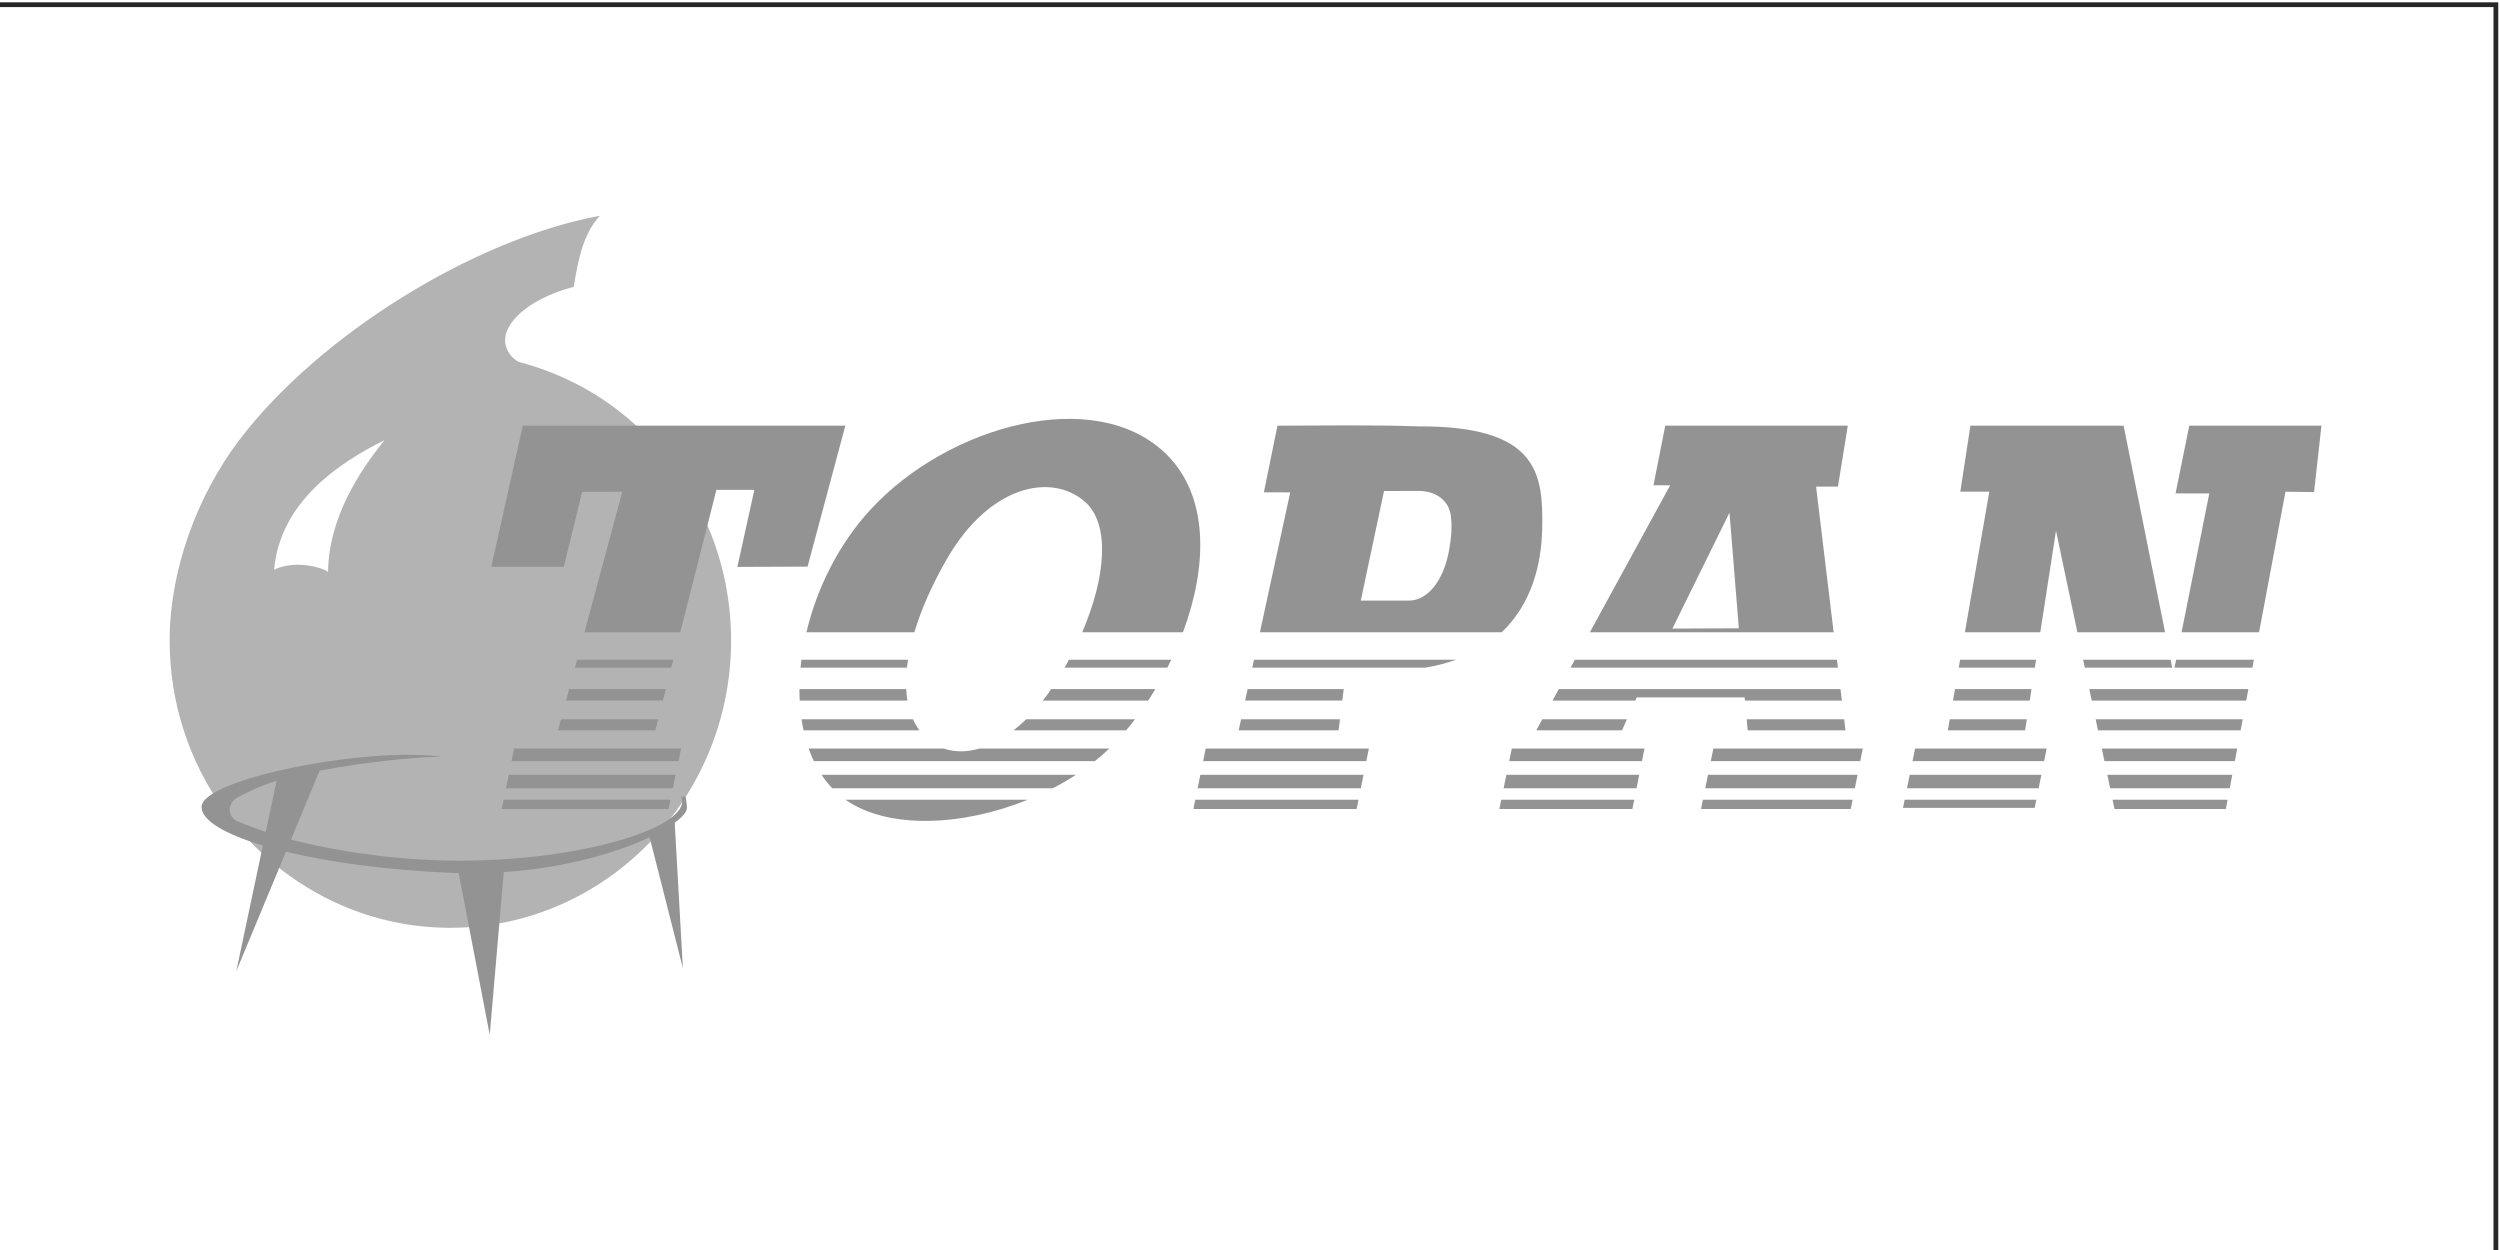 <?xml version="1.0" encoding="UTF-8"?> <svg xmlns="http://www.w3.org/2000/svg" xmlns:xlink="http://www.w3.org/1999/xlink" xmlns:xodm="http://www.corel.com/coreldraw/odm/2003" xml:space="preserve" width="40mm" height="20mm" version="1.1" style="shape-rendering:geometricPrecision; text-rendering:geometricPrecision; image-rendering:optimizeQuality; fill-rule:evenodd; clip-rule:evenodd" viewBox="0 0 4000 2000"> <defs> <style type="text/css"> .fil2 {fill:#939393} .fil1 {fill:#B3B3B3} .fil0 {fill:#272727;fill-rule:nonzero} </style> </defs> <g id="Слой_x0020_1">  <path class="fil0" d="M-6.6 3.72l4003.81 0 0 2007.62 -4007.62 0 0 -2007.62 3.81 0zm3996.19 7.62l-3992.38 0 0 1992.38 3992.38 0 0 -1992.38z"></path> <g id="_2175488496448"> <path class="fil1" d="M717.68 1484.47l2.9 0c247.41,0 449.17,-206.47 449.17,-459.62 0,-145.14 -66.38,-274.98 -169.69,-359.35 -24.3,-19.85 -50.79,-37.64 -78.76,-51.63 -28.75,-14.74 -59.27,-26.49 -91.07,-34.71l0 0c-4.03,-2.11 -7.8,-4.69 -11.04,-8.22 -4.73,-5.09 -7.92,-11.1 -9.68,-17.07 -9.2,-30.51 28.54,-73.74 108.55,-95.01 7.7,-50.51 17.61,-87.25 41.62,-113.63 -204.01,37.93 -451.22,193.11 -577.04,359.08 -67,88.45 -111.23,207.97 -111.23,320.54 0,100.87 32.02,194.35 86.21,270.26 47.83,67.03 112.88,120.35 188.39,153.15 52.88,22.99 110.86,35.83 171.66,36.22l0.01 -0.01zm-279.16 -572.88c30.91,-15.23 73.86,-5.58 86.36,3.46 1.09,-86.46 49.8,-160.54 90.29,-210.72 -71.52,35.43 -166.94,97.98 -176.65,207.26z"></path> <path class="fil2" d="M802.86 1294.39l3.02 -14.83 266.83 0 -3.08 14.83 -266.77 0zm6.74 -33.15l4.38 -21.52 267.02 0 -4.47 21.52 -266.93 0zm8.84 -43.45l4.1 -20.13 267.23 0 -4.19 20.13 -267.13 0 -0.01 0zm74.43 -49.3l4.75 -17.64 155.45 0 -4.48 17.64 -155.72 0zm12.82 -47.58l4.95 -18.38 154.7 0 -4.67 18.38 -154.98 0zm14.19 -52.67l3.41 -12.62 153.96 0 -3.2 12.62 -154.17 0zm15.24 -56.58l60.57 -224.8 -64.25 0.19 -29.34 119.87 -116.04 0 50.41 -225.83 516.07 0 -60.42 225.52 -112.33 0.43 27.17 -123.29 -60.7 0.01 -57.85 227.9 -153.28 0 -0.01 0zm974.34 282.73l3.02 -14.83 261.13 0 -3 14.83 -261.15 0zm6.74 -33.15l4.37 -21.52 261.1 0 -4.36 21.52 -261.12 0 0.01 0zm8.84 -43.45l4.1 -20.13 261.05 0 -4.07 20.13 -261.08 0zm56.88 -49.3l3.82 -17.64 158.21 0 -2.19 17.64 -159.84 0zm10.31 -47.58l3.98 -18.38 153.75 0 -2.28 18.38 -155.44 0 -0.01 0zm11.4 -52.67l2.73 -12.62 323.37 0c-14.9,5.35 -31.26,9.61 -49.21,12.62l-276.89 0zm12.25 -56.58l48.47 -223.83 -42.14 -0.13 21.73 -106.62c75.02,0 150.15,-1.58 225.13,1.13 193.14,-1.13 199.92,76.9 198.49,162.58 -1,60.14 -18.09,122.5 -64.82,166.86l-386.86 0 0 0.01zm161.38 -50.67l37.17 -175.33 54.71 -0.21c31.2,-0.12 49.54,17.95 52.22,39.66 2.36,19.1 0.52,36.59 -2.85,55.52 -7.94,44.67 -32.08,80.33 -64.39,80.34l-76.87 0.02 0.01 0zm487.15 -279.9l292.08 0 -15.76 97.46 -34.99 0.08 28.11 233.03 -390.07 0 128.48 -235.16 -26.71 -0.06 18.86 -95.36 0 0.01zm274.74 374.53l1.53 12.62 -427.81 0 6.89 -12.62 419.39 0zm5.66 46.91l2.21 18.38 -155.11 0 -0.47 -5.06 -172.7 0 -2.26 5.06 -132.4 0 10.04 -18.38 450.68 0 0.01 0zm5.83 48.32l2.13 17.64 -156.42 0 -1.64 -17.64 155.94 0 -0.01 0zm-347.54 0l-7.88 17.64 -137.14 0 9.64 -17.64 135.37 0 0.01 0zm377.35 46.8l-4 20.13 -239.19 0 4.11 -20.13 239.08 0zm-349.23 0l-4.04 20.13 -212.44 0 4.16 -20.13 212.32 0zm340.88 42.08l-4.28 21.52 -239.42 0 4.38 -21.52 239.32 0zm-349.32 0l-4.31 21.52 -212.69 0 4.44 -21.52 212.57 0 -0.01 0zm341.4 39.83l-2.95 14.83 -239.61 0 3.03 -14.83 239.53 0zm-349.38 0l-2.97 14.83 -212.89 0 3.06 -14.83 212.8 0zm152.39 -459.29l-91.34 185.45 106.3 -0.44 -14.96 -185.01zm385.49 -139.18l245.1 0 66.39 330.57 -140.37 0 -34.19 -162.53 -25.13 162.53 -120.67 0 39.12 -224.97 -46.38 -0.05 16.12 -105.55 0.01 0zm320.33 374.53l2.54 12.62 -139.85 0 -2.65 -12.62 139.97 0 -0.01 0zm-215.31 0l-1.95 12.62 -121.76 0 2.19 -12.62 121.52 0zm221.54 12.62l2.52 -12.62 124.49 0 -2.37 12.62 -124.65 0 0.01 0zm11.29 -56.58l44.33 -222.12 -53.94 -0.07 21.92 -108.39 211.48 0 -11.8 106.21 -45.74 -0.52 -42.26 224.88 -123.98 0 -0.01 0.01zm106.92 90.87l-3.46 18.38 -247.21 0 -3.86 -18.38 254.53 0zm-347.01 0l-2.84 18.38 -122.78 0 3.2 -18.38 122.42 0zm337.92 48.32l-3.32 17.64 -228.25 0 -3.71 -17.64 235.28 0zm-345.39 0l-2.73 17.64 -123.69 0 3.06 -17.64 123.36 0zm336.59 46.8l-3.78 20.13 -208.62 0 -4.23 -20.13 216.64 0 -0.01 0zm-304.86 0l-4.06 20.13 -210.62 0 4.09 -20.13 210.59 0zm296.95 42.08l-4.04 21.52 -191.31 0 -4.52 -21.52 199.88 0 -0.01 0zm-305.43 0l-4.35 21.52 -210.69 0 4.38 -21.52 210.66 0zm297.94 39.83l-2.78 14.83 -178.11 0 -3.12 -14.83 184.01 0zm-305.99 0l-2.63 13.06 -210.75 0 2.65 -13.06 210.73 0zm-1905.38 0c68.55,47.97 187.55,42.3 291.85,0l-291.85 0zm331.69 -18.32c12.75,-6.62 25.12,-13.8 36.97,-21.52l-406.88 0c5.11,7.73 10.77,14.93 17.02,21.52l352.89 0zm67.4 -43.45c8.05,-6.44 15.75,-13.15 23.03,-20.13l-207.62 0c-20.5,5.99 -40.02,5.94 -57.19,0l-216.21 0c2.46,6.95 5.21,13.68 8.29,20.13l449.7 0zm50.02 -49.3c4.78,-5.71 9.47,-11.59 14.08,-17.64l-174.1 0c-6.66,6.51 -13.38,12.39 -20.12,17.64l180.14 0zm35.26 -47.58c3.96,-6.02 7.81,-12.14 11.55,-18.38l-166.74 0c-4.42,6.45 -8.89,12.57 -13.43,18.38l168.62 0zm30.6 -52.67c2.13,-4.18 4.2,-8.38 6.23,-12.62l-163.7 0c-2.27,4.22 -4.59,8.43 -6.99,12.62l164.46 0zm24.96 -56.58c39.47,-105.53 42.41,-218.66 -28,-286.35 -112.94,-108.57 -347.46,-45.46 -472.29,90.49 -50.96,55.51 -85.58,125.87 -102.11,195.86l172.67 0c11.23,-37.66 29.29,-78.14 53.06,-118.96 66.68,-114.5 164.02,-137.01 218.73,-90.92 42.01,35.39 34.89,121 -3.22,209.87l161.17 0 -0.01 0.01zm-610.41 43.96c-0.54,4.22 -1.02,8.43 -1.42,12.62l170.26 0c0.46,-4.15 1.01,-8.35 1.69,-12.62l-170.53 0zm-3.17 46.91c-0.03,6.2 0.1,12.32 0.41,18.38l172.39 0c-0.99,-5.91 -1.65,-12.03 -1.98,-18.38l-170.83 0 0.01 0zm3.35 48.32c0.89,5.99 1.93,11.87 3.18,17.64l185.48 0c-4.02,-5.42 -7.45,-11.32 -10.32,-17.64l-178.34 0zm-839.92 98.51c-28.16,8.49 -48.41,19.03 -61.94,26.16 -16.14,8.51 -18.71,31.19 0.59,39.02 11.98,4.88 26.77,10.7 44.04,16.58l17.31 -81.77 0 0.01zm647.06 24.36c6.24,5.85 7.08,-11.18 9.53,18.09 0.52,6.19 -6.38,14.83 -19.58,24.54l13.06 232.77 -53.25 -209.61c-51.75,24.58 -133.82,49.12 -233.35,55.84l-22.44 260.47 -49.73 -258.89c-5.47,-0.16 -10.97,-0.34 -16.51,-0.56 -100.44,-4.54 -190.92,-16.99 -259.83,-33.62l-79.47 191.22 42.58 -201.17c-60.66,-18.17 -97.37,-39.78 -98.18,-60.98 -1.82,-46.26 270.21,-97.98 384.12,-80.79 -25.19,-0.98 -115.18,6.71 -195.14,22.03l-45.84 110.29c4.33,1.16 8.76,2.28 13.27,3.37 71.19,17.19 163.97,30.36 255.94,30.36 193.77,0 356.72,-50.62 356.72,-94.89 0,-2.86 -0.65,-5.64 -1.91,-8.45l0.01 -0.02z"></path> </g> </g> </svg> 